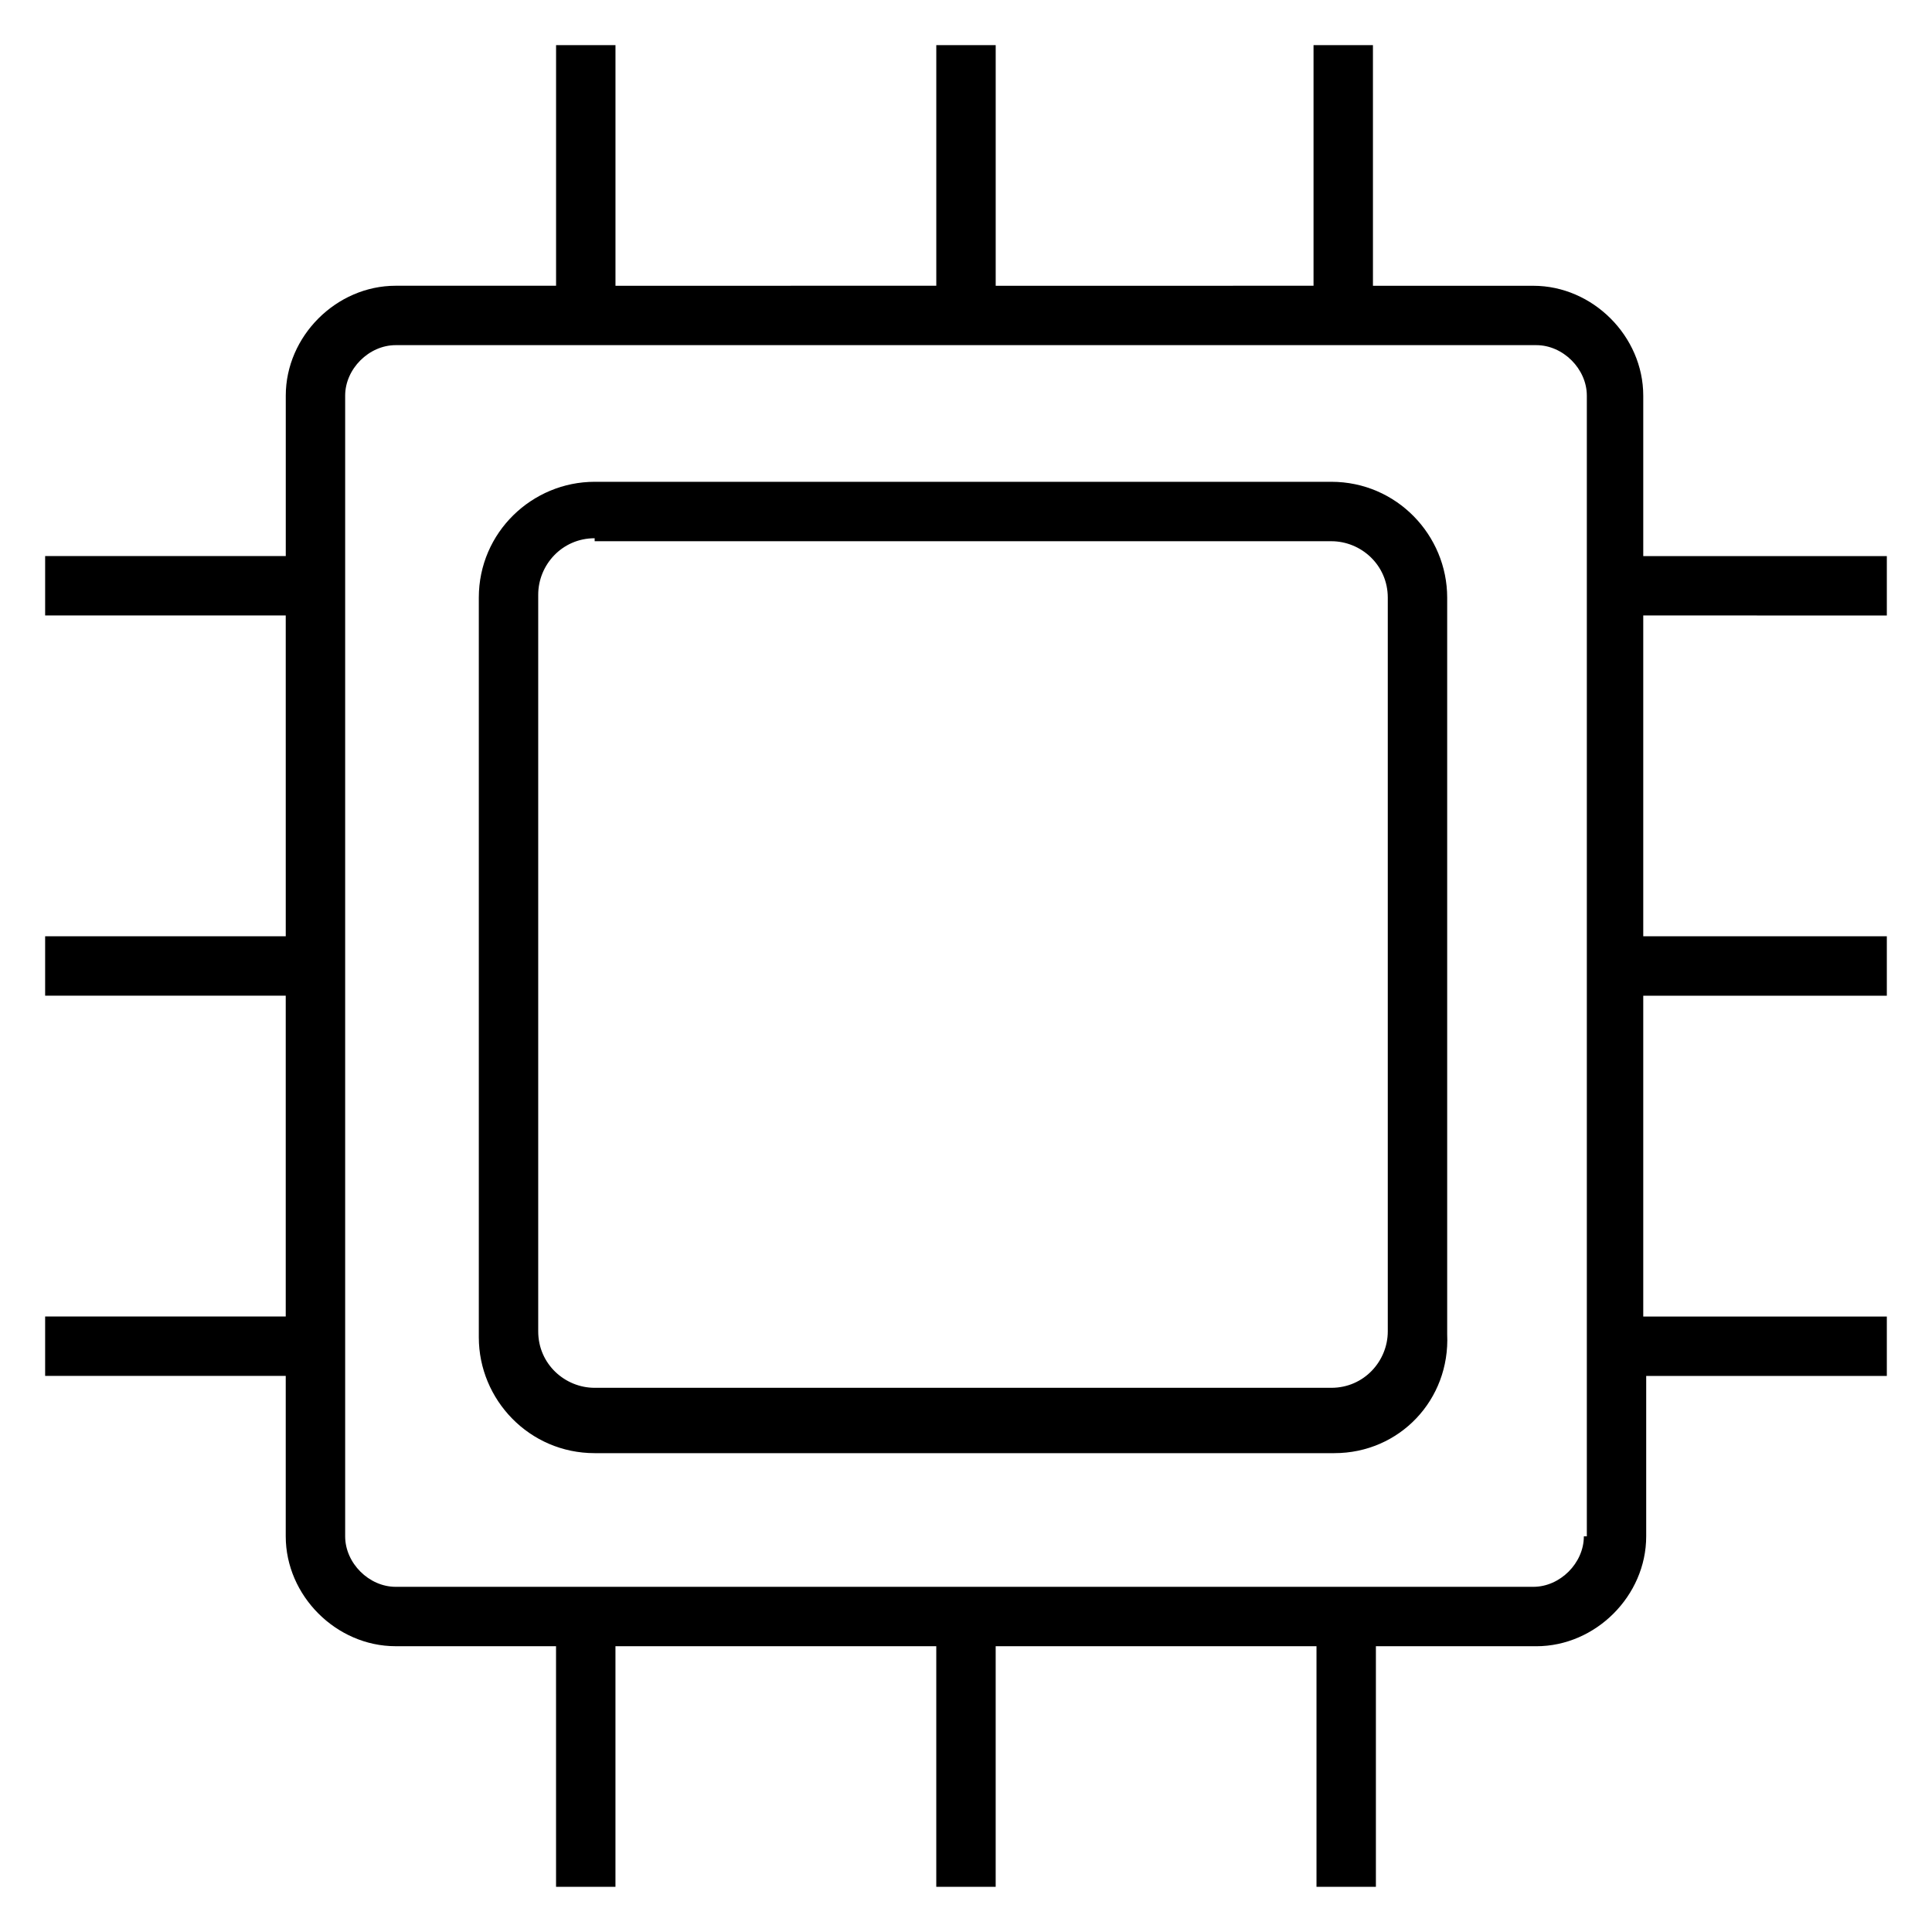 <?xml version="1.0" encoding="UTF-8"?>
<!-- Uploaded to: ICON Repo, www.svgrepo.com, Generator: ICON Repo Mixer Tools -->
<svg fill="#000000" width="800px" height="800px" version="1.1" viewBox="144 144 512 512" xmlns="http://www.w3.org/2000/svg">
 <g>
  <path d="m497.61 529.1h-196.02c-17.32 0-30.699-14.168-30.699-30.699v-196.02c0-17.32 14.168-30.699 30.699-30.699h195.23c17.32 0 30.699 14.168 30.699 30.699v195.23c0.789 17.316-12.594 31.488-29.91 31.488zm-196.02-242.46c-8.66 0-14.957 7.086-14.957 14.957v195.23c0 8.66 7.086 14.957 14.957 14.957h195.23c8.66 0 14.957-7.086 14.957-14.957v-194.44c0-8.66-7.086-14.957-14.957-14.957h-195.23z"/>
  <path d="m644.03 307.11v-15.742h-64.551v-42.508c0-15.742-13.383-29.125-29.125-29.125h-42.508l-0.004-63.77h-15.742v63.762l-84.23 0.004v-63.766h-15.742v63.762l-85.02 0.004v-63.766h-15.742v63.762h-42.508c-15.742 0-29.125 13.383-29.125 29.125v42.508l-63.77 0.004v15.742h63.762l0.004 85.02h-63.766v15.742h63.762v85.02h-63.762v15.742h63.762v42.508c0 15.742 13.383 29.125 29.125 29.125h42.508l0.004 63.77h15.742v-63.762h85.02v63.762h15.742v-63.762h85.02v63.762h15.742v-63.762h42.508c15.742 0 29.125-13.383 29.125-29.125v-42.508l63.77-0.004v-15.742h-64.551v-85.02h64.551v-15.742h-64.551v-85.02zm-80.293 244.03c0 7.086-6.297 13.383-13.383 13.383h-301.5c-7.086 0-13.383-6.297-13.383-13.383v-302.29c0-7.086 6.297-13.383 13.383-13.383h302.29c7.086 0 13.383 6.297 13.383 13.383v302.29z"/>
 </g>
</svg>